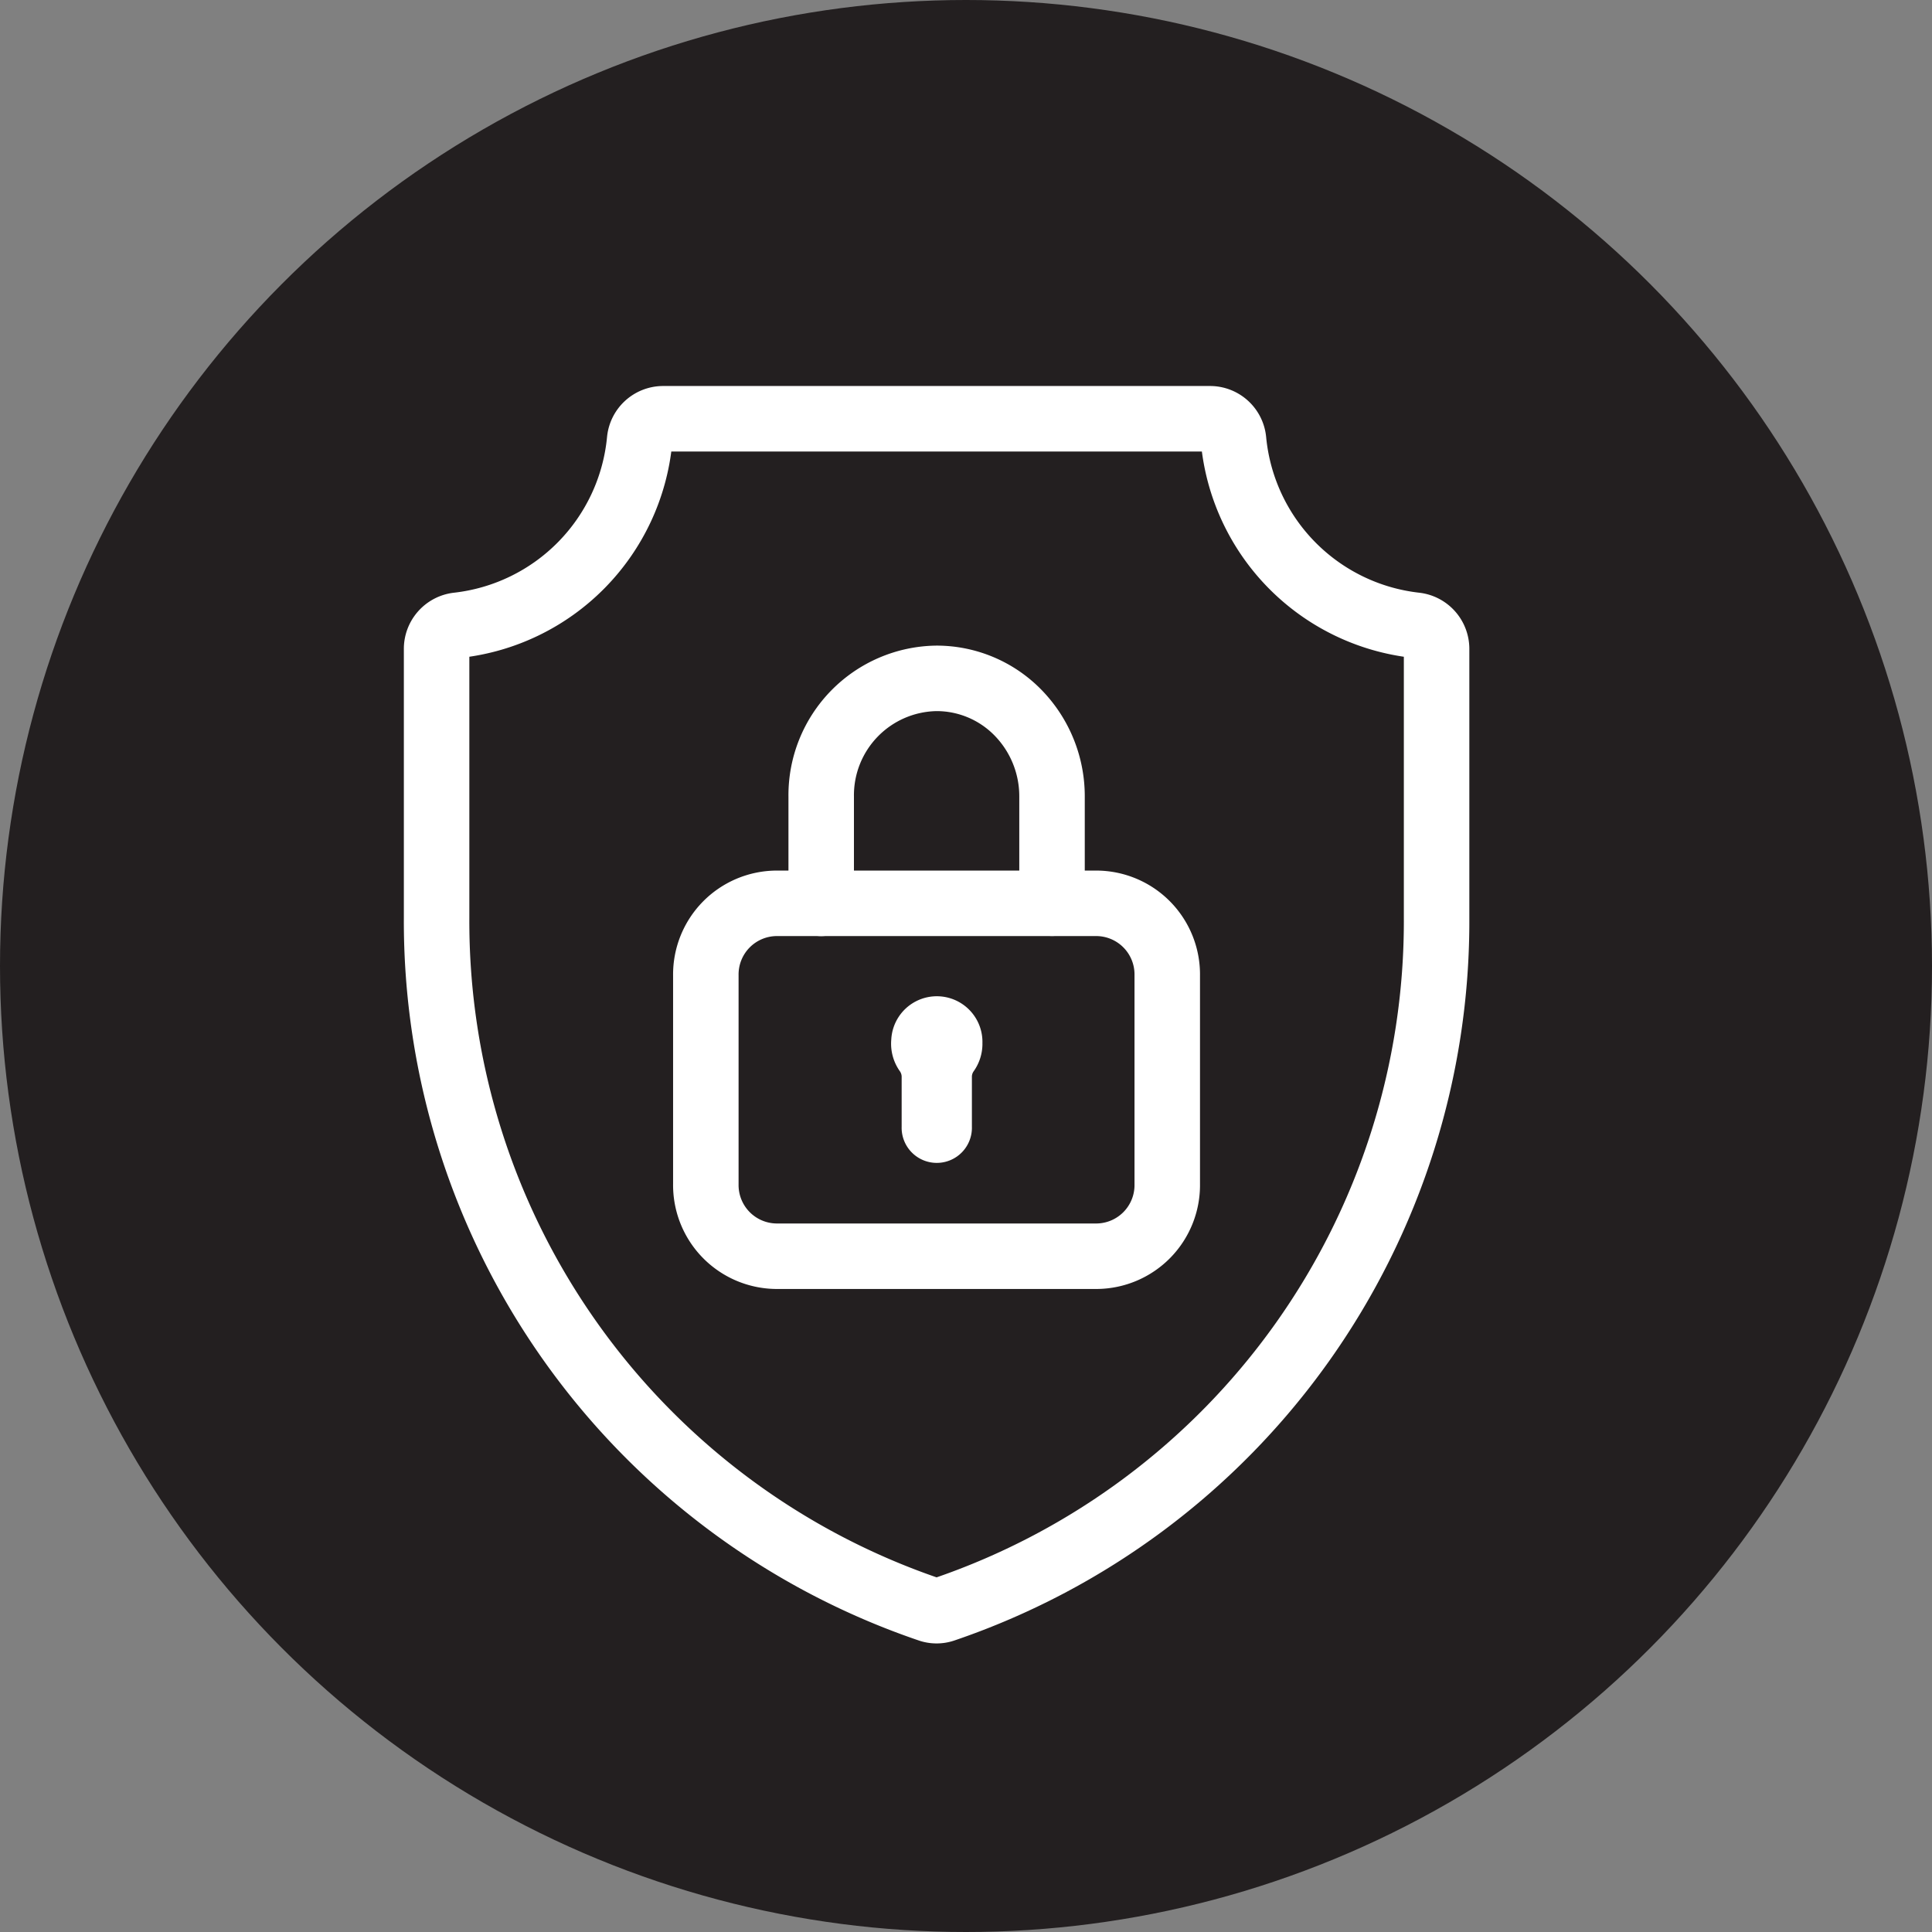 <svg xmlns="http://www.w3.org/2000/svg" xmlns:xlink="http://www.w3.org/1999/xlink" width="59" height="59" viewBox="0 0 59 59">
  <rect x="0" y="0" width="59" height="59" fill="#808080" stroke="none"/>
  <defs>
    <clipPath id="clip-path">
      <rect id="Rectángulo_1464" data-name="Rectángulo 1464" width="36.133" height="43.994" transform="translate(-2 -2)" fill="none" stroke="#fff" stroke-width="1"/>
    </clipPath>
  </defs>
  <g id="Grupo_1686" data-name="Grupo 1686" transform="translate(-758.001 -993)">
    <g id="Grupo_1511" data-name="Grupo 1511" transform="translate(758 993.139)">
      <circle id="Elipse_76" data-name="Elipse 76" cx="29.5" cy="29.5" r="29.5" transform="translate(0.001 -0.139)" fill="#231f20"/>
    </g>
    <g id="Grupo_1658" data-name="Grupo 1658" transform="translate(770.537 1004.991)">
      <g id="Grupo_1657" data-name="Grupo 1657" transform="translate(0 0)" clip-path="url(#clip-path)">
        <path id="Trazado_4122" data-name="Trazado 4122" d="M24.627,1H7.911a.722.722,0,0,0-.711.658A6.289,6.289,0,0,1,1.643,7.306.726.726,0,0,0,1,8.035v8.2A22.2,22.2,0,0,0,16.05,37.364a.688.688,0,0,0,.438,0,22.2,22.2,0,0,0,15.05-21.129v-8.2a.726.726,0,0,0-.644-.729,6.289,6.289,0,0,1-5.556-5.647A.722.722,0,0,0,24.627,1Z" transform="translate(-0.203 -0.203)" fill="none" stroke="#fff" stroke-linecap="round" stroke-width="2"/>
        <path id="Trazado_4123" data-name="Trazado 4123" d="M15.735,17.817V14.56a3.57,3.57,0,0,1,3.525-3.614A3.473,3.473,0,0,1,21.751,12a3.653,3.653,0,0,1,1.033,2.556v3.257" transform="translate(-3.193 -2.221)" fill="none" stroke="#fff" stroke-linecap="round" stroke-width="2"/>
        <path id="Trazado_4124" data-name="Trazado 4124" d="M23.262,30.343h-9.8a2.173,2.173,0,0,1-2.146-2.2V21.766a2.173,2.173,0,0,1,2.146-2.2h9.8a2.172,2.172,0,0,1,2.145,2.2v6.378A2.172,2.172,0,0,1,23.262,30.343Z" transform="translate(-2.297 -3.971)" fill="none" stroke="#fff" stroke-linecap="round" stroke-width="2"/>
        <path id="Trazado_4125" data-name="Trazado 4125" d="M21.2,24.579a1.393,1.393,0,0,0-2.783-.128,1.453,1.453,0,0,0,.265.973.293.293,0,0,1,.052.168v1.522a1.073,1.073,0,1,0,2.145,0V25.592a.289.289,0,0,1,.052-.167,1.447,1.447,0,0,0,.27-.846" transform="translate(-3.735 -4.698)" fill="#fff"/>
      </g>
    </g>
  </g>
</svg>
